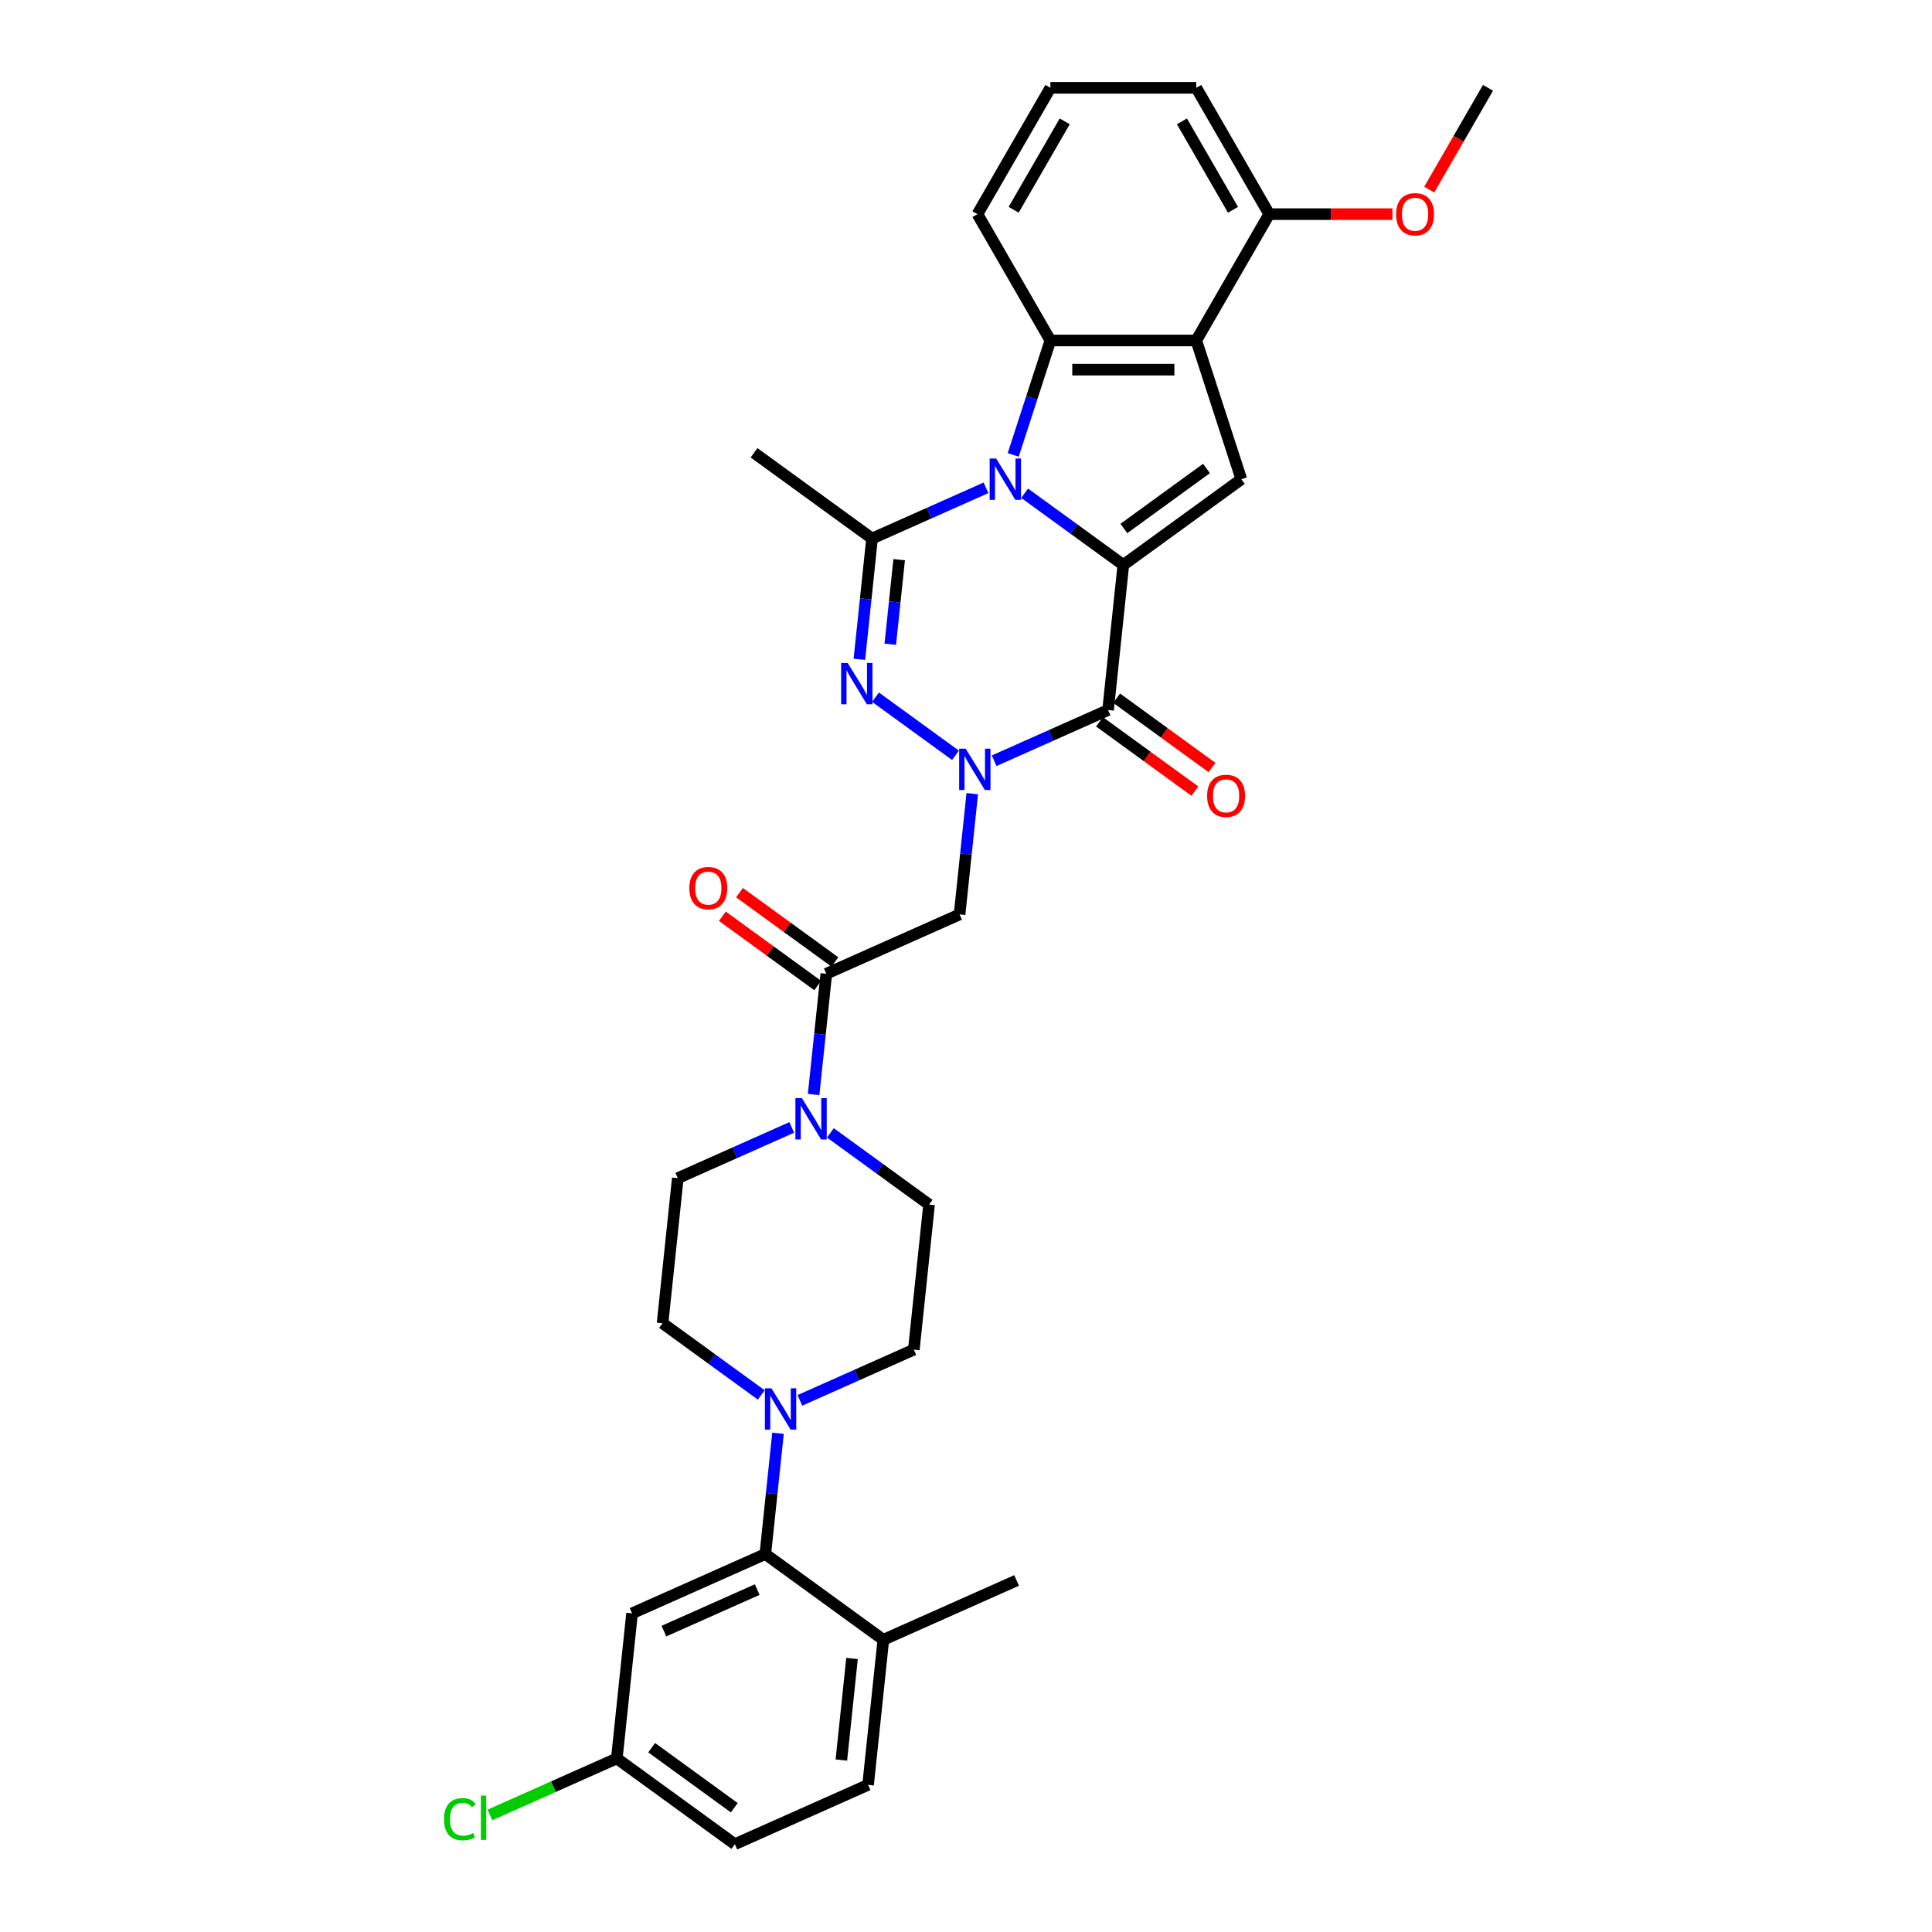 <?xml version='1.0' encoding='iso-8859-1'?>
<svg version='1.1' baseProfile='full'
              xmlns='http://www.w3.org/2000/svg'
                      xmlns:rdkit='http://www.rdkit.org/xml'
                      xmlns:xlink='http://www.w3.org/1999/xlink'
                  xml:space='preserve'
width='1000px' height='1000px' viewBox='0 0 1000 1000'>
<!-- END OF HEADER -->
<rect style='opacity:1.0;fill:#FFFFFF;stroke:none' width='1000' height='1000' x='0' y='0'> </rect>
<path class='bond-0' d='M 530.346,255.299 L 555.889,273.857' style='fill:none;fill-rule:evenodd;stroke:#0000FF;stroke-width:6px;stroke-linecap:butt;stroke-linejoin:miter;stroke-opacity:1' />
<path class='bond-0' d='M 555.889,273.857 L 581.433,292.415' style='fill:none;fill-rule:evenodd;stroke:#000000;stroke-width:6px;stroke-linecap:butt;stroke-linejoin:miter;stroke-opacity:1' />
<path class='bond-4' d='M 510.353,252.487 L 480.864,265.616' style='fill:none;fill-rule:evenodd;stroke:#0000FF;stroke-width:6px;stroke-linecap:butt;stroke-linejoin:miter;stroke-opacity:1' />
<path class='bond-4' d='M 480.864,265.616 L 451.375,278.745' style='fill:none;fill-rule:evenodd;stroke:#000000;stroke-width:6px;stroke-linecap:butt;stroke-linejoin:miter;stroke-opacity:1' />
<path class='bond-5' d='M 524.437,235.457 L 534.059,205.843' style='fill:none;fill-rule:evenodd;stroke:#0000FF;stroke-width:6px;stroke-linecap:butt;stroke-linejoin:miter;stroke-opacity:1' />
<path class='bond-5' d='M 534.059,205.843 L 543.681,176.229' style='fill:none;fill-rule:evenodd;stroke:#000000;stroke-width:6px;stroke-linecap:butt;stroke-linejoin:miter;stroke-opacity:1' />
<path class='bond-2' d='M 581.433,292.415 L 573.54,367.504' style='fill:none;fill-rule:evenodd;stroke:#000000;stroke-width:6px;stroke-linecap:butt;stroke-linejoin:miter;stroke-opacity:1' />
<path class='bond-7' d='M 581.433,292.415 L 642.515,248.036' style='fill:none;fill-rule:evenodd;stroke:#000000;stroke-width:6px;stroke-linecap:butt;stroke-linejoin:miter;stroke-opacity:1' />
<path class='bond-7' d='M 581.719,273.542 L 624.477,242.476' style='fill:none;fill-rule:evenodd;stroke:#000000;stroke-width:6px;stroke-linecap:butt;stroke-linejoin:miter;stroke-opacity:1' />
<path class='bond-1' d='M 494.569,390.951 L 453.17,360.873' style='fill:none;fill-rule:evenodd;stroke:#0000FF;stroke-width:6px;stroke-linecap:butt;stroke-linejoin:miter;stroke-opacity:1' />
<path class='bond-8' d='M 503.243,410.792 L 499.958,442.047' style='fill:none;fill-rule:evenodd;stroke:#0000FF;stroke-width:6px;stroke-linecap:butt;stroke-linejoin:miter;stroke-opacity:1' />
<path class='bond-8' d='M 499.958,442.047 L 496.673,473.303' style='fill:none;fill-rule:evenodd;stroke:#000000;stroke-width:6px;stroke-linecap:butt;stroke-linejoin:miter;stroke-opacity:1' />
<path class='bond-34' d='M 514.562,393.763 L 544.051,380.633' style='fill:none;fill-rule:evenodd;stroke:#0000FF;stroke-width:6px;stroke-linecap:butt;stroke-linejoin:miter;stroke-opacity:1' />
<path class='bond-34' d='M 544.051,380.633 L 573.54,367.504' style='fill:none;fill-rule:evenodd;stroke:#000000;stroke-width:6px;stroke-linecap:butt;stroke-linejoin:miter;stroke-opacity:1' />
<path class='bond-14' d='M 569.102,373.612 L 593.792,391.551' style='fill:none;fill-rule:evenodd;stroke:#000000;stroke-width:6px;stroke-linecap:butt;stroke-linejoin:miter;stroke-opacity:1' />
<path class='bond-14' d='M 593.792,391.551 L 618.482,409.489' style='fill:none;fill-rule:evenodd;stroke:#FF0000;stroke-width:6px;stroke-linecap:butt;stroke-linejoin:miter;stroke-opacity:1' />
<path class='bond-14' d='M 577.978,361.396 L 602.668,379.334' style='fill:none;fill-rule:evenodd;stroke:#000000;stroke-width:6px;stroke-linecap:butt;stroke-linejoin:miter;stroke-opacity:1' />
<path class='bond-14' d='M 602.668,379.334 L 627.358,397.272' style='fill:none;fill-rule:evenodd;stroke:#FF0000;stroke-width:6px;stroke-linecap:butt;stroke-linejoin:miter;stroke-opacity:1' />
<path class='bond-3' d='M 444.805,341.256 L 448.09,310.001' style='fill:none;fill-rule:evenodd;stroke:#0000FF;stroke-width:6px;stroke-linecap:butt;stroke-linejoin:miter;stroke-opacity:1' />
<path class='bond-3' d='M 448.09,310.001 L 451.375,278.745' style='fill:none;fill-rule:evenodd;stroke:#000000;stroke-width:6px;stroke-linecap:butt;stroke-linejoin:miter;stroke-opacity:1' />
<path class='bond-3' d='M 460.808,333.458 L 463.107,311.579' style='fill:none;fill-rule:evenodd;stroke:#0000FF;stroke-width:6px;stroke-linecap:butt;stroke-linejoin:miter;stroke-opacity:1' />
<path class='bond-3' d='M 463.107,311.579 L 465.407,289.7' style='fill:none;fill-rule:evenodd;stroke:#000000;stroke-width:6px;stroke-linecap:butt;stroke-linejoin:miter;stroke-opacity:1' />
<path class='bond-24' d='M 451.375,278.745 L 390.292,234.366' style='fill:none;fill-rule:evenodd;stroke:#000000;stroke-width:6px;stroke-linecap:butt;stroke-linejoin:miter;stroke-opacity:1' />
<path class='bond-6' d='M 543.681,176.229 L 619.184,176.229' style='fill:none;fill-rule:evenodd;stroke:#000000;stroke-width:6px;stroke-linecap:butt;stroke-linejoin:miter;stroke-opacity:1' />
<path class='bond-6' d='M 555.007,191.329 L 607.858,191.329' style='fill:none;fill-rule:evenodd;stroke:#000000;stroke-width:6px;stroke-linecap:butt;stroke-linejoin:miter;stroke-opacity:1' />
<path class='bond-25' d='M 543.681,176.229 L 505.93,110.842' style='fill:none;fill-rule:evenodd;stroke:#000000;stroke-width:6px;stroke-linecap:butt;stroke-linejoin:miter;stroke-opacity:1' />
<path class='bond-15' d='M 619.184,176.229 L 656.935,110.842' style='fill:none;fill-rule:evenodd;stroke:#000000;stroke-width:6px;stroke-linecap:butt;stroke-linejoin:miter;stroke-opacity:1' />
<path class='bond-33' d='M 619.184,176.229 L 642.515,248.036' style='fill:none;fill-rule:evenodd;stroke:#000000;stroke-width:6px;stroke-linecap:butt;stroke-linejoin:miter;stroke-opacity:1' />
<path class='bond-9' d='M 496.673,473.303 L 427.698,504.012' style='fill:none;fill-rule:evenodd;stroke:#000000;stroke-width:6px;stroke-linecap:butt;stroke-linejoin:miter;stroke-opacity:1' />
<path class='bond-10' d='M 427.698,504.012 L 424.413,535.267' style='fill:none;fill-rule:evenodd;stroke:#000000;stroke-width:6px;stroke-linecap:butt;stroke-linejoin:miter;stroke-opacity:1' />
<path class='bond-10' d='M 424.413,535.267 L 421.128,566.522' style='fill:none;fill-rule:evenodd;stroke:#0000FF;stroke-width:6px;stroke-linecap:butt;stroke-linejoin:miter;stroke-opacity:1' />
<path class='bond-21' d='M 432.136,497.904 L 407.446,479.966' style='fill:none;fill-rule:evenodd;stroke:#000000;stroke-width:6px;stroke-linecap:butt;stroke-linejoin:miter;stroke-opacity:1' />
<path class='bond-21' d='M 407.446,479.966 L 382.756,462.027' style='fill:none;fill-rule:evenodd;stroke:#FF0000;stroke-width:6px;stroke-linecap:butt;stroke-linejoin:miter;stroke-opacity:1' />
<path class='bond-21' d='M 423.26,510.12 L 398.57,492.182' style='fill:none;fill-rule:evenodd;stroke:#000000;stroke-width:6px;stroke-linecap:butt;stroke-linejoin:miter;stroke-opacity:1' />
<path class='bond-21' d='M 398.57,492.182 L 373.88,474.244' style='fill:none;fill-rule:evenodd;stroke:#FF0000;stroke-width:6px;stroke-linecap:butt;stroke-linejoin:miter;stroke-opacity:1' />
<path class='bond-17' d='M 409.81,583.552 L 380.32,596.681' style='fill:none;fill-rule:evenodd;stroke:#0000FF;stroke-width:6px;stroke-linecap:butt;stroke-linejoin:miter;stroke-opacity:1' />
<path class='bond-17' d='M 380.32,596.681 L 350.831,609.811' style='fill:none;fill-rule:evenodd;stroke:#000000;stroke-width:6px;stroke-linecap:butt;stroke-linejoin:miter;stroke-opacity:1' />
<path class='bond-18' d='M 429.803,586.364 L 455.346,604.922' style='fill:none;fill-rule:evenodd;stroke:#0000FF;stroke-width:6px;stroke-linecap:butt;stroke-linejoin:miter;stroke-opacity:1' />
<path class='bond-18' d='M 455.346,604.922 L 480.889,623.48' style='fill:none;fill-rule:evenodd;stroke:#000000;stroke-width:6px;stroke-linecap:butt;stroke-linejoin:miter;stroke-opacity:1' />
<path class='bond-11' d='M 414.018,724.828 L 443.508,711.699' style='fill:none;fill-rule:evenodd;stroke:#0000FF;stroke-width:6px;stroke-linecap:butt;stroke-linejoin:miter;stroke-opacity:1' />
<path class='bond-11' d='M 443.508,711.699 L 472.997,698.569' style='fill:none;fill-rule:evenodd;stroke:#000000;stroke-width:6px;stroke-linecap:butt;stroke-linejoin:miter;stroke-opacity:1' />
<path class='bond-12' d='M 402.7,741.858 L 399.415,773.113' style='fill:none;fill-rule:evenodd;stroke:#0000FF;stroke-width:6px;stroke-linecap:butt;stroke-linejoin:miter;stroke-opacity:1' />
<path class='bond-12' d='M 399.415,773.113 L 396.13,804.368' style='fill:none;fill-rule:evenodd;stroke:#000000;stroke-width:6px;stroke-linecap:butt;stroke-linejoin:miter;stroke-opacity:1' />
<path class='bond-36' d='M 394.025,722.016 L 368.482,703.458' style='fill:none;fill-rule:evenodd;stroke:#0000FF;stroke-width:6px;stroke-linecap:butt;stroke-linejoin:miter;stroke-opacity:1' />
<path class='bond-36' d='M 368.482,703.458 L 342.939,684.9' style='fill:none;fill-rule:evenodd;stroke:#000000;stroke-width:6px;stroke-linecap:butt;stroke-linejoin:miter;stroke-opacity:1' />
<path class='bond-13' d='M 396.13,804.368 L 327.155,835.077' style='fill:none;fill-rule:evenodd;stroke:#000000;stroke-width:6px;stroke-linecap:butt;stroke-linejoin:miter;stroke-opacity:1' />
<path class='bond-13' d='M 391.925,822.769 L 343.643,844.266' style='fill:none;fill-rule:evenodd;stroke:#000000;stroke-width:6px;stroke-linecap:butt;stroke-linejoin:miter;stroke-opacity:1' />
<path class='bond-16' d='M 396.13,804.368 L 457.212,848.747' style='fill:none;fill-rule:evenodd;stroke:#000000;stroke-width:6px;stroke-linecap:butt;stroke-linejoin:miter;stroke-opacity:1' />
<path class='bond-23' d='M 327.155,835.077 L 319.262,910.166' style='fill:none;fill-rule:evenodd;stroke:#000000;stroke-width:6px;stroke-linecap:butt;stroke-linejoin:miter;stroke-opacity:1' />
<path class='bond-28' d='M 656.935,110.842 L 688.835,110.842' style='fill:none;fill-rule:evenodd;stroke:#000000;stroke-width:6px;stroke-linecap:butt;stroke-linejoin:miter;stroke-opacity:1' />
<path class='bond-28' d='M 688.835,110.842 L 720.735,110.842' style='fill:none;fill-rule:evenodd;stroke:#FF0000;stroke-width:6px;stroke-linecap:butt;stroke-linejoin:miter;stroke-opacity:1' />
<path class='bond-35' d='M 656.935,110.842 L 619.184,45.455' style='fill:none;fill-rule:evenodd;stroke:#000000;stroke-width:6px;stroke-linecap:butt;stroke-linejoin:miter;stroke-opacity:1' />
<path class='bond-35' d='M 638.195,108.584 L 611.769,62.813' style='fill:none;fill-rule:evenodd;stroke:#000000;stroke-width:6px;stroke-linecap:butt;stroke-linejoin:miter;stroke-opacity:1' />
<path class='bond-22' d='M 457.212,848.747 L 449.32,923.836' style='fill:none;fill-rule:evenodd;stroke:#000000;stroke-width:6px;stroke-linecap:butt;stroke-linejoin:miter;stroke-opacity:1' />
<path class='bond-22' d='M 441.011,858.432 L 435.486,910.994' style='fill:none;fill-rule:evenodd;stroke:#000000;stroke-width:6px;stroke-linecap:butt;stroke-linejoin:miter;stroke-opacity:1' />
<path class='bond-31' d='M 457.212,848.747 L 526.187,818.037' style='fill:none;fill-rule:evenodd;stroke:#000000;stroke-width:6px;stroke-linecap:butt;stroke-linejoin:miter;stroke-opacity:1' />
<path class='bond-20' d='M 350.831,609.811 L 342.939,684.9' style='fill:none;fill-rule:evenodd;stroke:#000000;stroke-width:6px;stroke-linecap:butt;stroke-linejoin:miter;stroke-opacity:1' />
<path class='bond-19' d='M 480.889,623.48 L 472.997,698.569' style='fill:none;fill-rule:evenodd;stroke:#000000;stroke-width:6px;stroke-linecap:butt;stroke-linejoin:miter;stroke-opacity:1' />
<path class='bond-26' d='M 449.32,923.836 L 380.345,954.545' style='fill:none;fill-rule:evenodd;stroke:#000000;stroke-width:6px;stroke-linecap:butt;stroke-linejoin:miter;stroke-opacity:1' />
<path class='bond-27' d='M 319.262,910.166 L 286.413,924.792' style='fill:none;fill-rule:evenodd;stroke:#000000;stroke-width:6px;stroke-linecap:butt;stroke-linejoin:miter;stroke-opacity:1' />
<path class='bond-27' d='M 286.413,924.792 L 253.564,939.417' style='fill:none;fill-rule:evenodd;stroke:#00CC00;stroke-width:6px;stroke-linecap:butt;stroke-linejoin:miter;stroke-opacity:1' />
<path class='bond-37' d='M 319.262,910.166 L 380.345,954.545' style='fill:none;fill-rule:evenodd;stroke:#000000;stroke-width:6px;stroke-linecap:butt;stroke-linejoin:miter;stroke-opacity:1' />
<path class='bond-37' d='M 337.301,904.607 L 380.059,935.672' style='fill:none;fill-rule:evenodd;stroke:#000000;stroke-width:6px;stroke-linecap:butt;stroke-linejoin:miter;stroke-opacity:1' />
<path class='bond-29' d='M 505.93,110.842 L 543.681,45.455' style='fill:none;fill-rule:evenodd;stroke:#000000;stroke-width:6px;stroke-linecap:butt;stroke-linejoin:miter;stroke-opacity:1' />
<path class='bond-29' d='M 524.67,108.584 L 551.096,62.813' style='fill:none;fill-rule:evenodd;stroke:#000000;stroke-width:6px;stroke-linecap:butt;stroke-linejoin:miter;stroke-opacity:1' />
<path class='bond-32' d='M 739.77,98.142 L 754.979,71.798' style='fill:none;fill-rule:evenodd;stroke:#FF0000;stroke-width:6px;stroke-linecap:butt;stroke-linejoin:miter;stroke-opacity:1' />
<path class='bond-32' d='M 754.979,71.798 L 770.189,45.455' style='fill:none;fill-rule:evenodd;stroke:#000000;stroke-width:6px;stroke-linecap:butt;stroke-linejoin:miter;stroke-opacity:1' />
<path class='bond-30' d='M 543.681,45.455 L 619.184,45.455' style='fill:none;fill-rule:evenodd;stroke:#000000;stroke-width:6px;stroke-linecap:butt;stroke-linejoin:miter;stroke-opacity:1' />
<path  class='atom-0' d='M 515.623 237.345
L 522.63 248.67
Q 523.324 249.788, 524.442 251.811
Q 525.559 253.834, 525.62 253.955
L 525.62 237.345
L 528.459 237.345
L 528.459 258.727
L 525.529 258.727
L 518.009 246.345
Q 517.133 244.895, 516.197 243.234
Q 515.291 241.573, 515.019 241.059
L 515.019 258.727
L 512.241 258.727
L 512.241 237.345
L 515.623 237.345
' fill='#0000FF'/>
<path  class='atom-2' d='M 499.839 387.522
L 506.846 398.848
Q 507.54 399.965, 508.658 401.989
Q 509.775 404.012, 509.835 404.133
L 509.835 387.522
L 512.674 387.522
L 512.674 408.905
L 509.745 408.905
L 502.225 396.522
Q 501.349 395.073, 500.413 393.412
Q 499.507 391.751, 499.235 391.237
L 499.235 408.905
L 496.456 408.905
L 496.456 387.522
L 499.839 387.522
' fill='#0000FF'/>
<path  class='atom-4' d='M 438.756 343.143
L 445.763 354.469
Q 446.457 355.586, 447.575 357.609
Q 448.692 359.633, 448.753 359.754
L 448.753 343.143
L 451.592 343.143
L 451.592 364.526
L 448.662 364.526
L 441.142 352.143
Q 440.266 350.693, 439.33 349.032
Q 438.424 347.371, 438.152 346.858
L 438.152 364.526
L 435.374 364.526
L 435.374 343.143
L 438.756 343.143
' fill='#0000FF'/>
<path  class='atom-11' d='M 415.08 568.41
L 422.086 579.735
Q 422.781 580.853, 423.898 582.876
Q 425.016 584.9, 425.076 585.02
L 425.076 568.41
L 427.915 568.41
L 427.915 589.792
L 424.986 589.792
L 417.466 577.41
Q 416.59 575.96, 415.653 574.299
Q 414.747 572.638, 414.476 572.125
L 414.476 589.792
L 411.697 589.792
L 411.697 568.41
L 415.08 568.41
' fill='#0000FF'/>
<path  class='atom-12' d='M 399.295 718.588
L 406.302 729.913
Q 406.997 731.03, 408.114 733.054
Q 409.231 735.077, 409.292 735.198
L 409.292 718.588
L 412.131 718.588
L 412.131 739.97
L 409.201 739.97
L 401.681 727.588
Q 400.805 726.138, 399.869 724.477
Q 398.963 722.816, 398.691 722.302
L 398.691 739.97
L 395.913 739.97
L 395.913 718.588
L 399.295 718.588
' fill='#0000FF'/>
<path  class='atom-15' d='M 624.808 411.944
Q 624.808 406.809, 627.345 403.94
Q 629.882 401.071, 634.623 401.071
Q 639.365 401.071, 641.902 403.94
Q 644.438 406.809, 644.438 411.944
Q 644.438 417.138, 641.871 420.098
Q 639.304 423.027, 634.623 423.027
Q 629.912 423.027, 627.345 420.098
Q 624.808 417.168, 624.808 411.944
M 634.623 420.611
Q 637.885 420.611, 639.637 418.437
Q 641.418 416.232, 641.418 411.944
Q 641.418 407.746, 639.637 405.632
Q 637.885 403.487, 634.623 403.487
Q 631.361 403.487, 629.58 405.601
Q 627.828 407.716, 627.828 411.944
Q 627.828 416.262, 629.58 418.437
Q 631.361 420.611, 634.623 420.611
' fill='#FF0000'/>
<path  class='atom-22' d='M 356.8 459.693
Q 356.8 454.559, 359.337 451.69
Q 361.874 448.821, 366.615 448.821
Q 371.357 448.821, 373.894 451.69
Q 376.431 454.559, 376.431 459.693
Q 376.431 464.888, 373.864 467.848
Q 371.297 470.777, 366.615 470.777
Q 361.904 470.777, 359.337 467.848
Q 356.8 464.918, 356.8 459.693
M 366.615 468.361
Q 369.877 468.361, 371.629 466.187
Q 373.411 463.982, 373.411 459.693
Q 373.411 455.495, 371.629 453.381
Q 369.877 451.237, 366.615 451.237
Q 363.354 451.237, 361.572 453.351
Q 359.82 455.465, 359.82 459.693
Q 359.82 464.012, 361.572 466.187
Q 363.354 468.361, 366.615 468.361
' fill='#FF0000'/>
<path  class='atom-28' d='M 229.811 941.616
Q 229.811 936.3, 232.288 933.522
Q 234.794 930.713, 239.536 930.713
Q 243.945 930.713, 246.301 933.824
L 244.308 935.455
Q 242.586 933.19, 239.536 933.19
Q 236.304 933.19, 234.583 935.364
Q 232.892 937.508, 232.892 941.616
Q 232.892 945.844, 234.643 948.018
Q 236.425 950.193, 239.868 950.193
Q 242.224 950.193, 244.972 948.773
L 245.818 951.038
Q 244.7 951.763, 243.009 952.186
Q 241.318 952.609, 239.445 952.609
Q 234.794 952.609, 232.288 949.77
Q 229.811 946.931, 229.811 941.616
' fill='#00CC00'/>
<path  class='atom-28' d='M 248.898 929.415
L 251.677 929.415
L 251.677 952.337
L 248.898 952.337
L 248.898 929.415
' fill='#00CC00'/>
<path  class='atom-29' d='M 722.622 110.902
Q 722.622 105.768, 725.159 102.899
Q 727.696 100.03, 732.437 100.03
Q 737.179 100.03, 739.716 102.899
Q 742.253 105.768, 742.253 110.902
Q 742.253 116.097, 739.686 119.056
Q 737.119 121.986, 732.437 121.986
Q 727.726 121.986, 725.159 119.056
Q 722.622 116.127, 722.622 110.902
M 732.437 119.57
Q 735.699 119.57, 737.451 117.395
Q 739.233 115.191, 739.233 110.902
Q 739.233 106.704, 737.451 104.59
Q 735.699 102.446, 732.437 102.446
Q 729.176 102.446, 727.394 104.56
Q 725.642 106.674, 725.642 110.902
Q 725.642 115.221, 727.394 117.395
Q 729.176 119.57, 732.437 119.57
' fill='#FF0000'/>
</svg>
